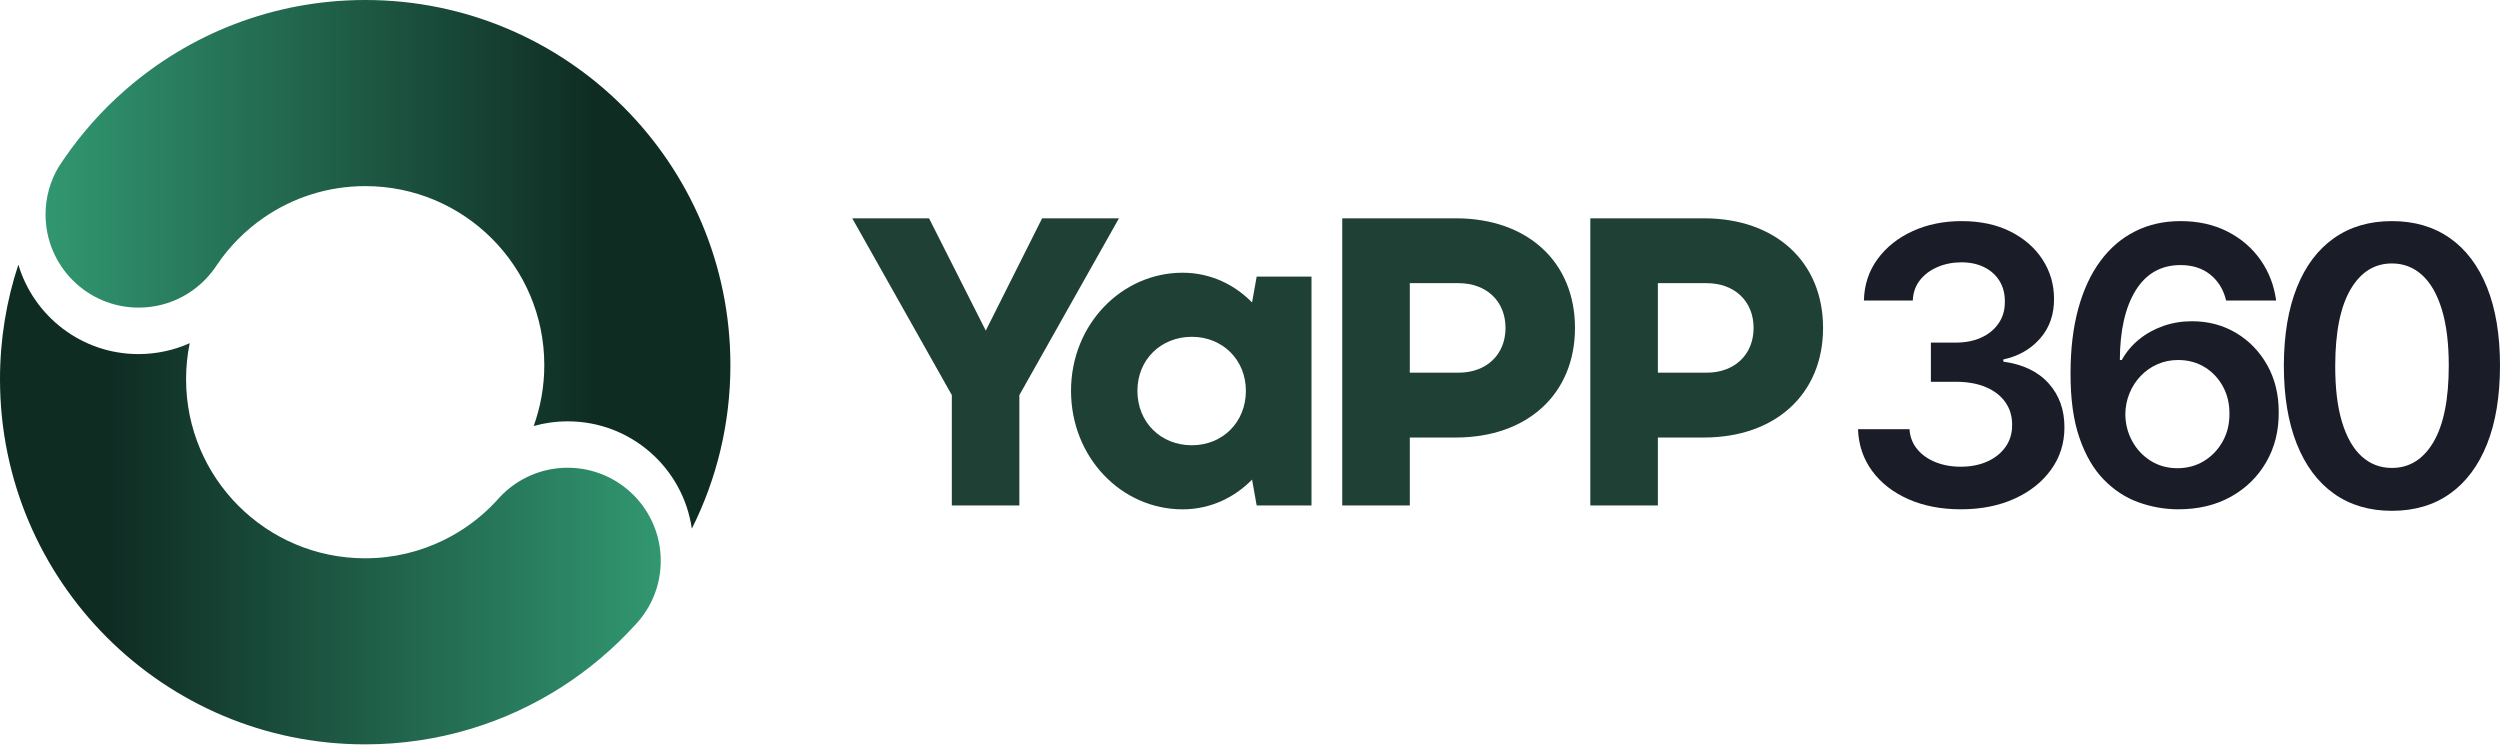 <svg width="928" height="277" viewBox="0 0 928 277" fill="none" xmlns="http://www.w3.org/2000/svg">
<path d="M46.516 33.394C37.907 40.907 30.273 49.476 23.797 58.92C23.797 58.929 23.784 58.938 23.77 58.951C23.079 59.966 22.396 60.99 21.727 62.023C18.669 67.169 16.908 73.196 16.908 79.623C16.908 98.713 32.375 114.184 51.465 114.184C63.393 114.184 73.901 108.144 80.117 98.942C80.238 98.758 80.355 98.574 80.49 98.381C85.165 91.46 91.119 85.47 97.995 80.736C108.688 73.389 121.639 69.083 135.601 69.083C172.296 69.083 202.043 98.834 202.043 135.529C202.043 143.473 200.646 151.085 198.105 158.14C202.133 157.004 206.368 156.403 210.76 156.403C234.18 156.403 253.571 173.71 256.804 196.241C265.97 177.976 271.126 157.355 271.126 135.529C271.126 60.68 210.45 -7.62939e-05 135.601 -7.62939e-05C101.493 -7.62939e-05 70.336 12.601 46.516 33.394Z" fill="url(#paint0_linear_2424_3870)"/>
<path d="M0 140.785C0 215.633 60.676 276.309 135.525 276.309C162.591 276.309 187.807 268.378 208.963 254.704C208.977 254.69 208.999 254.681 209.008 254.668C218.848 248.309 227.811 240.706 235.67 232.079C235.688 232.061 235.715 232.034 235.733 232.016C235.958 231.787 236.16 231.544 236.384 231.302C236.645 231.006 236.923 230.696 237.175 230.399C237.251 230.323 237.319 230.233 237.386 230.157C242.312 224.184 245.272 216.536 245.272 208.188C245.272 189.097 229.805 173.626 210.715 173.626C200.75 173.626 191.759 177.852 185.454 184.62C185.18 184.939 184.892 185.257 184.596 185.563C184.56 185.608 184.529 185.639 184.506 185.675C184.255 185.958 183.99 186.236 183.725 186.51C178.358 192.187 171.977 196.916 164.877 200.405C164.859 200.418 164.832 200.427 164.814 200.436C155.976 204.793 146.042 207.24 135.525 207.24C98.821 207.24 69.074 177.488 69.074 140.785C69.074 136.195 69.532 131.709 70.421 127.384C64.628 129.98 58.179 131.435 51.402 131.435C30.331 131.435 12.539 117.423 6.817 98.225C2.394 111.603 0 125.92 0 140.785Z" fill="url(#paint1_linear_2424_3870)"/>
<path d="M386.838 81.035H415.356L378.389 146.654V187.629H353.318V146.654L316.351 81.035H344.859L365.918 122.727L386.838 81.035Z" fill="#1F4035"/>
<path d="M462.474 145.078C462.474 133.472 453.728 125.023 442.41 125.023C430.952 125.023 422.207 133.472 422.207 145.078C422.207 156.826 430.952 165.281 442.41 165.281C453.871 165.281 462.474 156.683 462.474 145.078ZM466.476 102.669H486.827V187.63H466.476L464.764 178.033C458.596 184.336 449.716 189.065 438.967 189.065C416.335 189.065 397.566 169.861 397.566 145.078C397.566 120.294 416.483 101.234 438.967 101.234C449.716 101.234 458.596 105.963 464.764 112.266L466.476 102.669Z" fill="#1F4035"/>
<path d="M523.315 138.342H541.366C551.823 138.342 558.848 131.614 558.848 121.725C558.848 111.837 551.823 105.104 541.366 105.104H523.315V138.342ZM498.239 187.632V81.033H540.366C567.02 81.033 584.636 97.224 584.636 121.725C584.636 146.222 567.02 162.408 540.366 162.408H523.315V187.632H498.239Z" fill="#1F4035"/>
<path d="M615.401 138.342H633.452C643.909 138.342 650.934 131.614 650.934 121.725C650.934 111.837 643.909 105.104 633.452 105.104H615.401V138.342ZM590.325 187.632V81.033H632.452C659.106 81.033 676.722 97.224 676.722 121.725C676.722 146.222 659.106 162.408 632.452 162.408H615.401V187.632H590.325Z" fill="#1F4035"/>
<path d="M727.881 189.053C720.556 189.053 714.052 187.795 708.386 185.29C702.705 182.784 698.215 179.293 694.935 174.813C691.645 170.342 689.905 165.173 689.689 159.31H708.807C708.989 162.122 709.907 164.575 711.609 166.655C713.297 168.74 715.554 170.356 718.366 171.513C721.192 172.666 724.338 173.244 727.824 173.244C731.558 173.244 734.862 172.585 737.741 171.284C740.62 169.979 742.877 168.157 744.507 165.818C746.133 163.48 746.932 160.783 746.898 157.732C746.932 154.581 746.119 151.803 744.455 149.398C742.795 146.988 740.395 145.104 737.263 143.751C734.126 142.393 730.349 141.714 725.949 141.714H716.745V127.177H725.949C729.569 127.177 732.749 126.551 735.484 125.293C738.205 124.045 740.352 122.271 741.906 119.981C743.474 117.69 744.23 115.041 744.196 112.024C744.23 109.078 743.584 106.511 742.241 104.321C740.907 102.135 739.018 100.428 736.593 99.214C734.174 97.99 731.338 97.377 728.082 97.377C724.893 97.377 721.947 97.956 719.236 99.108C716.52 100.266 714.335 101.896 712.675 104.014C711.021 106.138 710.131 108.648 710.031 111.565H691.879C692.013 105.736 693.701 100.61 696.939 96.182C700.171 91.759 704.508 88.302 709.931 85.815C715.353 83.324 721.435 82.076 728.182 82.076C735.13 82.076 741.174 83.376 746.31 85.963C751.446 88.56 755.424 92.046 758.236 96.416C761.047 100.787 762.458 105.621 762.458 110.905C762.491 116.767 760.77 121.688 757.289 125.647C753.822 129.616 749.265 132.208 743.642 133.432V134.24C750.967 135.258 756.581 137.965 760.493 142.354C764.414 146.744 766.35 152.19 766.317 158.698C766.317 164.527 764.672 169.739 761.358 174.335C758.059 178.925 753.511 182.531 747.73 185.141C741.954 187.747 735.341 189.053 727.881 189.053Z" fill="#1A1C28"/>
<path d="M808.24 173.798C811.941 173.798 815.24 172.904 818.152 171.111C821.079 169.308 823.379 166.884 825.076 163.833C826.769 160.782 827.601 157.359 827.567 153.562C827.601 149.837 826.788 146.461 825.143 143.444C823.498 140.431 821.246 138.04 818.367 136.276C815.474 134.511 812.194 133.636 808.493 133.636C805.748 133.636 803.195 134.158 800.814 135.21C798.447 136.257 796.381 137.71 794.612 139.561C792.857 141.407 791.465 143.539 790.48 145.964C789.476 148.383 788.955 150.975 788.921 153.72C788.955 157.344 789.801 160.682 791.465 163.733C793.125 166.783 795.415 169.227 798.327 171.053C801.249 172.885 804.548 173.798 808.24 173.798ZM808.34 189.052C803.362 189.018 798.504 188.148 793.756 186.436C789.012 184.724 784.733 181.927 780.941 178.044C777.139 174.166 774.127 168.997 771.894 162.537C769.651 156.082 768.551 148.072 768.585 138.514C768.585 129.601 769.536 121.653 771.43 114.667C773.328 107.686 776.063 101.78 779.621 96.951C783.174 92.117 787.477 88.43 792.513 85.891C797.538 83.347 803.171 82.075 809.416 82.075C815.953 82.075 821.753 83.366 826.821 85.943C831.89 88.516 835.983 92.035 839.106 96.492C842.228 100.948 844.15 105.979 844.906 111.569H826.343C825.392 107.566 823.455 104.372 820.519 101.981C817.588 99.59 813.887 98.395 809.416 98.395C802.196 98.395 796.649 101.537 792.756 107.805C788.878 114.074 786.923 122.686 786.889 133.636H787.602C789.256 130.653 791.413 128.09 794.057 125.957C796.701 123.819 799.695 122.17 803.028 120.998C806.37 119.831 809.908 119.243 813.629 119.243C819.73 119.243 825.21 120.702 830.078 123.614C834.95 126.531 838.804 130.538 841.65 135.64C844.495 140.742 845.896 146.585 845.862 153.16C845.896 160.003 844.342 166.152 841.195 171.584C838.039 177.026 833.65 181.31 828.022 184.428C822.398 187.546 815.833 189.085 808.34 189.052Z" fill="#1A1C28"/>
<path d="M887.876 173.698C894.388 173.698 899.534 170.485 903.316 164.063C907.093 157.641 908.982 148.173 908.982 135.669C908.982 127.397 908.117 120.449 906.391 114.825C904.66 109.193 902.226 104.946 899.07 102.087C895.914 99.218 892.189 97.793 887.876 97.793C881.406 97.793 876.294 101.001 872.526 107.423C868.758 113.845 866.87 123.26 866.836 135.669C866.803 143.97 867.635 150.956 869.346 156.613C871.058 162.279 873.492 166.54 876.648 169.404C879.795 172.268 883.543 173.698 887.876 173.698ZM887.876 189.617C879.508 189.617 872.325 187.484 866.348 183.233C860.366 178.977 855.776 172.828 852.563 164.775C849.364 156.728 847.762 147.021 847.762 135.669C847.795 124.312 849.421 114.639 852.62 106.658C855.819 98.677 860.409 92.586 866.401 88.382C872.383 84.179 879.541 82.075 887.876 82.075C896.225 82.075 903.392 84.179 909.393 88.382C915.385 92.586 919.985 98.687 923.198 106.687C926.397 114.687 927.999 124.351 927.999 135.669C927.999 147.054 926.397 156.776 923.198 164.828C919.985 172.876 915.395 179.02 909.417 183.257C903.435 187.498 896.258 189.617 887.876 189.617Z" fill="#1A1C28"/>
<defs>
<linearGradient id="paint0_linear_2424_3870" x1="16.907" y1="98.12" x2="271.128" y2="98.12" gradientUnits="userSpaceOnUse">
<stop stop-color="#319771"/>
<stop offset="0.8" stop-color="#0F2C23"/>
<stop offset="1" stop-color="#0F2C23"/>
</linearGradient>
<linearGradient id="paint1_linear_2424_3870" x1="-0.004" y1="187.269" x2="245.273" y2="187.269" gradientUnits="userSpaceOnUse">
<stop stop-color="#0F2C23"/>
<stop offset="0.169" stop-color="#0F2C23"/>
<stop offset="1" stop-color="#319771"/>
</linearGradient>
</defs>
</svg>
